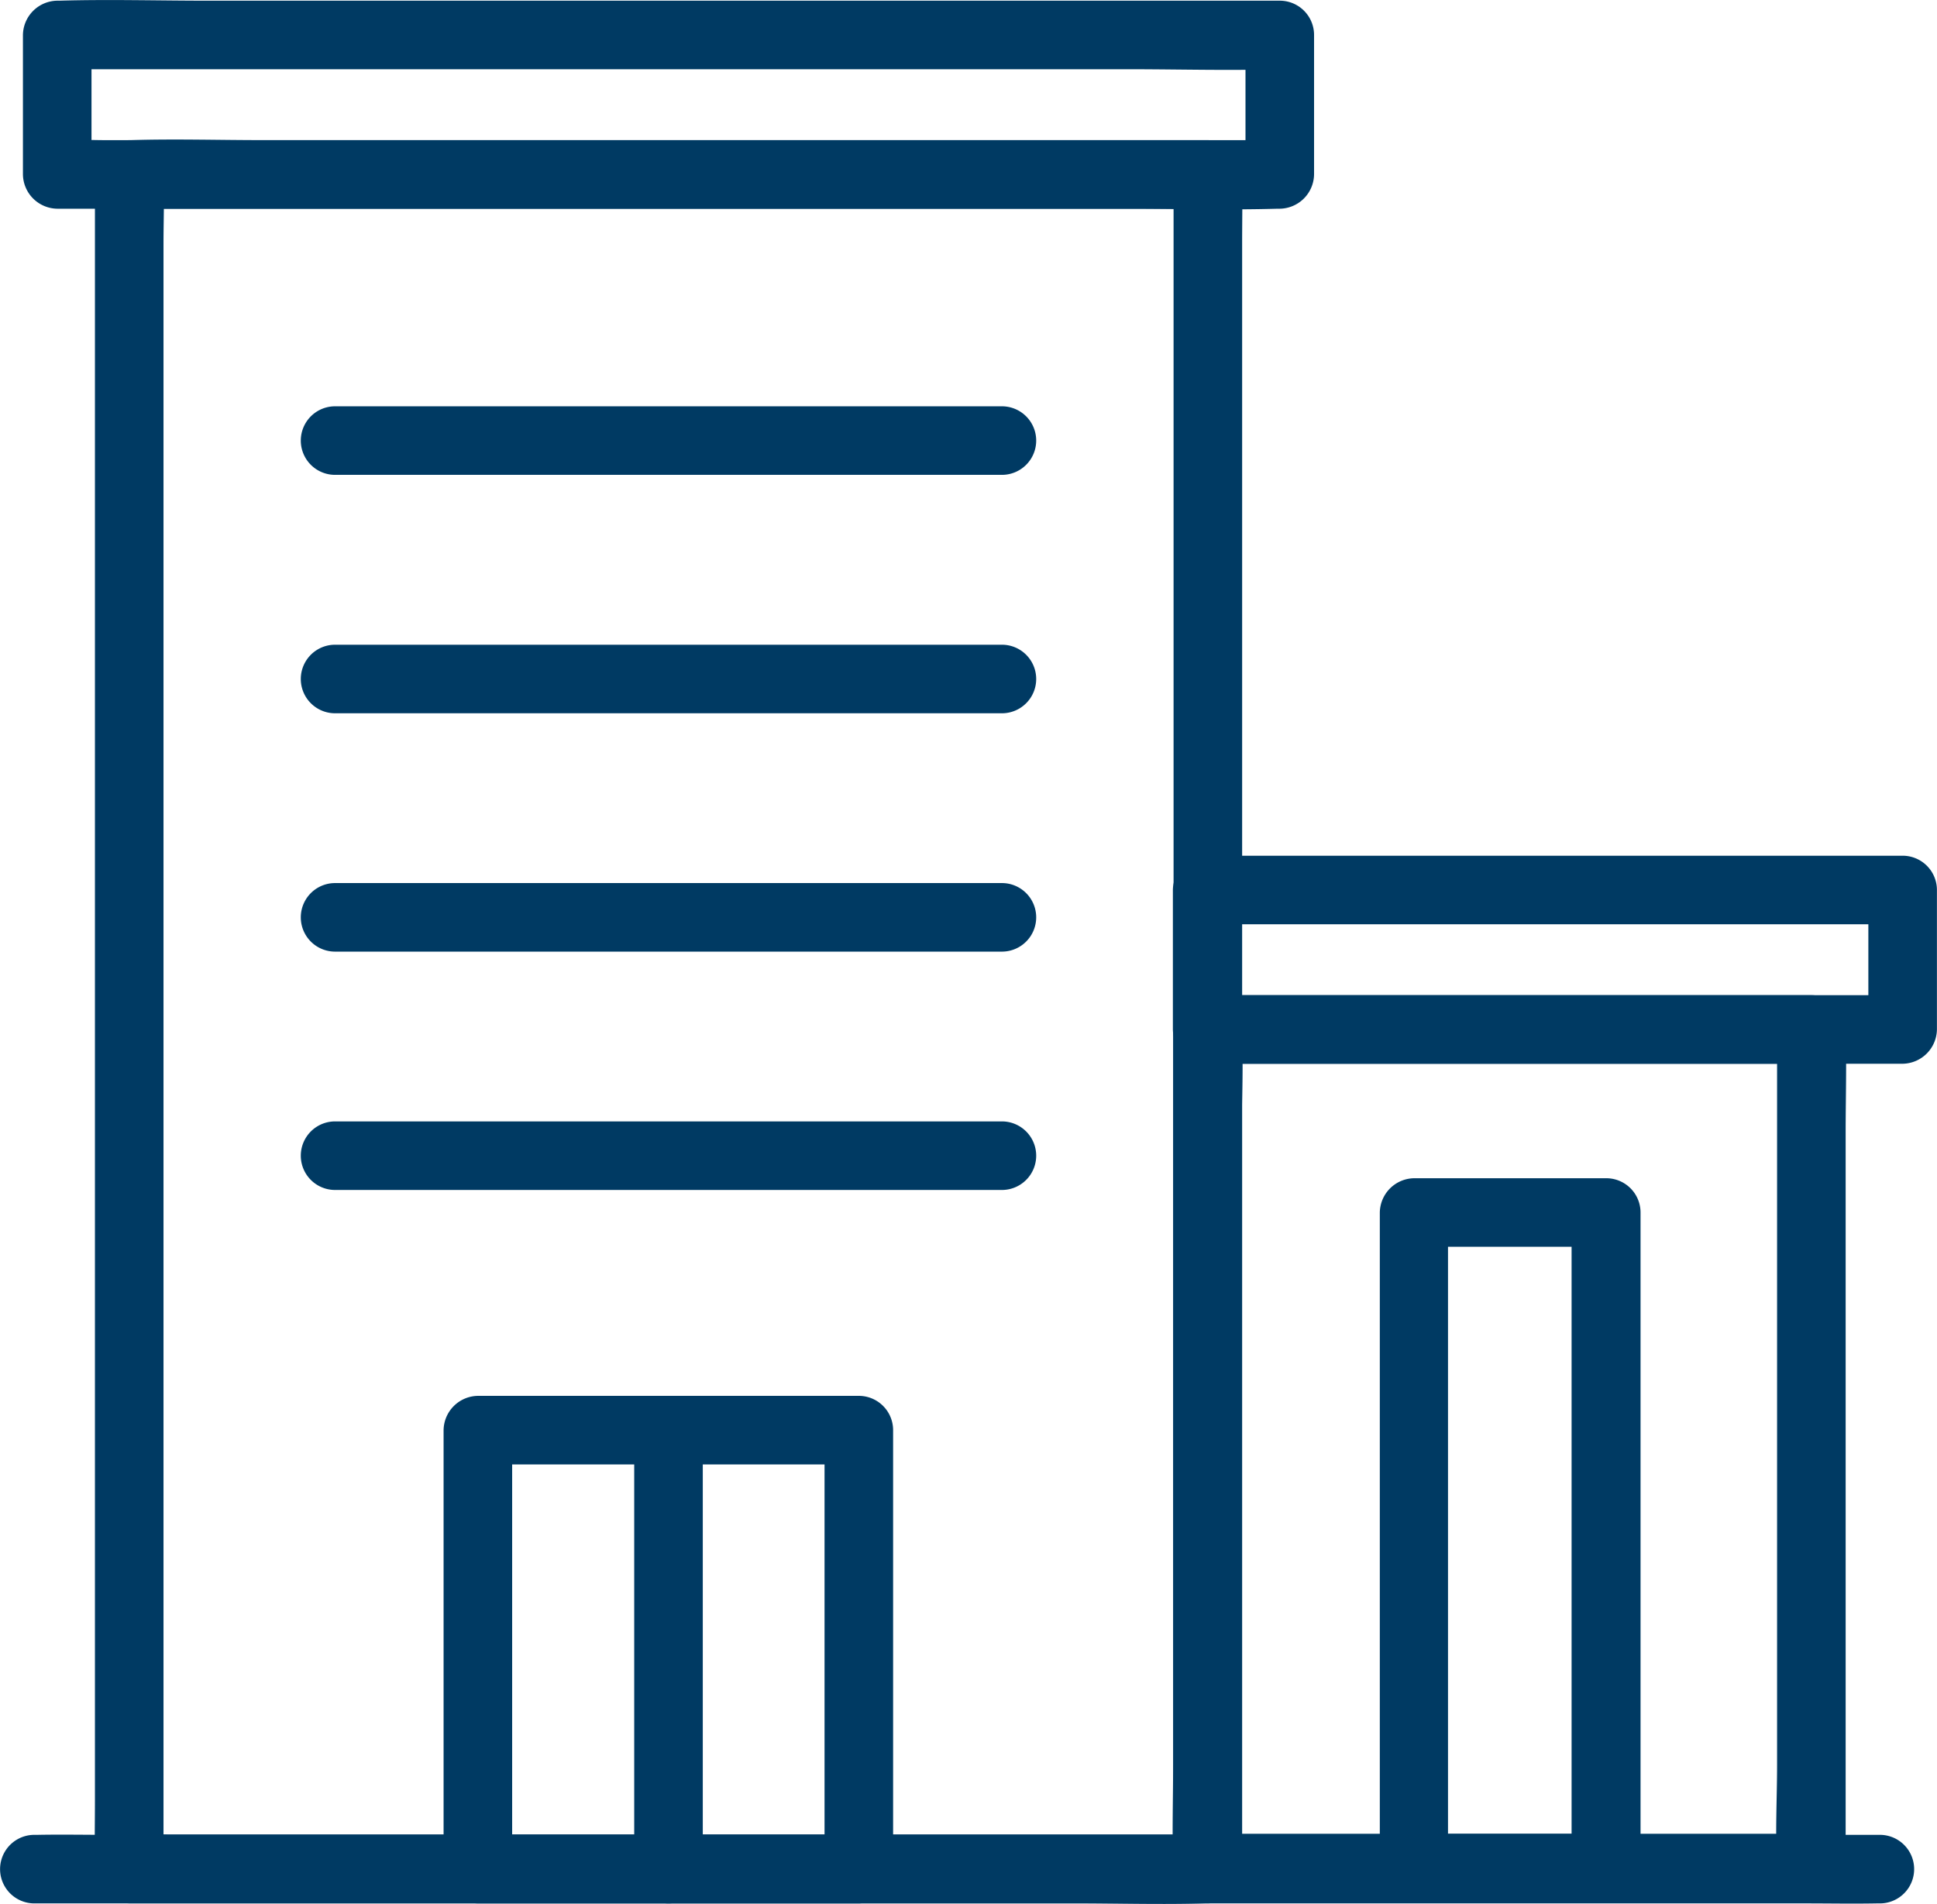 <?xml version="1.0" encoding="UTF-8"?> <svg xmlns="http://www.w3.org/2000/svg" id="Office_Icon_Outlines" data-name="Office Icon Outlines" width="25.423" height="24.995" viewBox="0 0 25.423 24.995"><g id="Group_7" data-name="Group 7"><path id="Path_108" data-name="Path 108" d="M140.194,178.8H126.614c-.183,0-.369-.011-.552,0h-.024l.45.45V157.911c0-.288.012-.579,0-.867,0-.012,0-.025,0-.037l-.45.45h13.581c.183,0,.369.011.552,0h.024l-.45-.45V178.35c0,.289-.006.578,0,.867,0,.012,0,.025,0,.037a.45.45,0,1,0,.9,0V157.911c0-.289.006-.578,0-.867,0-.012,0-.025,0-.037a.457.457,0,0,0-.45-.45H127.776c-.57,0-1.144-.018-1.714,0h-.024a.457.457,0,0,0-.45.45V178.35c0,.289-.006.578,0,.867,0,.012,0,.025,0,.037a.457.457,0,0,0,.45.45h12.418c.57,0,1.144.018,1.714,0h.024a.45.45,0,0,0,0-.9Z" transform="translate(-124.342 -154.717)" fill="#003a63"></path><path id="Path_109" data-name="Path 109" d="M110.71,95.558H96.643c-.65,0-1.3-.019-1.952,0h-.027a.457.457,0,0,0-.45.45v1.831a.457.457,0,0,0,.45.45h14.067c.65,0,1.3.019,1.952,0h.027a.457.457,0,0,0,.45-.45V96.008a.45.45,0,1,0-.9,0v1.831l.45-.45H95.318c-.208,0-.419-.011-.627,0h-.027l.45.45V96.008l-.45.45h14.067c.65,0,1.3.019,1.952,0h.027a.45.45,0,1,0,0-.9Zm7.725,11.675v1.831l.45-.45h-9.128l.45.45v-1.831l-.45.45h9.128a.45.45,0,0,0,0-.9h-9.128a.457.457,0,0,0-.45.45v1.831a.457.457,0,0,0,.45.45h9.128a.457.457,0,0,0,.45-.45v-1.831a.45.45,0,1,0-.9,0Zm-13.7,7.091v5.763l.45-.45h-5l.45.45v-5.763l-.45.45h5a.45.45,0,1,0,0-.9h-5a.457.457,0,0,0-.45.45v5.763a.457.457,0,0,0,.45.45h5a.457.457,0,0,0,.45-.45v-5.763a.45.45,0,1,0-.9,0Z" transform="translate(-93.913 -95.549)" fill="#003a63"></path><path id="Path_110" data-name="Path 110" d="M84.653,292.811h23.238c.314,0,.629.006.943,0h.041a.45.45,0,0,0,0-.9H85.637c-.314,0-.629-.006-.943,0h-.041a.45.45,0,0,0,0,.9ZM88.6,274.057h8.752a.45.45,0,0,0,0-.9H88.6a.45.45,0,1,0,0,.9Zm0,9.388h8.752a.45.45,0,0,0,0-.9H88.6a.45.45,0,1,0,0,.9Zm0-3.129h8.752a.45.45,0,0,0,0-.9H88.6a.45.45,0,1,0,0,.9Zm0-3.129h8.752a.45.45,0,0,0,0-.9H88.6a.45.45,0,1,0,0,.9Z" transform="translate(-84.202 -267.823)" fill="#003a63"></path><path id="Path_111" data-name="Path 111" d="M361.42,536.359v5.763a.45.45,0,0,0,.9,0v-5.763a.45.45,0,0,0-.9,0Zm15-5.26v9.655c0,.442-.026.893,0,1.334,0,.006,0,.013,0,.02l.45-.45h-7.927l.45.45v-9.655c0-.442.026-.893,0-1.334,0-.006,0-.013,0-.02l-.45.45h7.927a.45.45,0,1,0,0-.9h-7.927a.457.457,0,0,0-.45.45v9.655c0,.444-.014.89,0,1.334,0,.007,0,.013,0,.02a.457.457,0,0,0,.45.45h7.927a.457.457,0,0,0,.45-.45v-9.655c0-.444.014-.89,0-1.334,0-.006,0-.013,0-.02a.45.45,0,0,0-.9,0Z" transform="translate(-353.096 -517.584)" fill="#003a63"></path><path id="Path_112" data-name="Path 112" d="M689.445,611.1l0,2.915q0,2.319,0,4.638,0,.527,0,1.054l.45-.45h-2.522l.45.45q0-1.457,0-2.915,0-2.319,0-4.638,0-.527,0-1.054l-.45.45H689.9a.45.45,0,0,0,0-.9h-2.522a.457.457,0,0,0-.45.45q0,1.457,0,2.915,0,2.319,0,4.638v1.054a.457.457,0,0,0,.45.45h2.522a.457.457,0,0,0,.45-.45q0-1.457,0-2.915,0-2.319,0-4.638,0-.527,0-1.054a.45.45,0,1,0-.9,0Z" transform="translate(-668.818 -595.182)" fill="#003a63"></path></g></svg> 